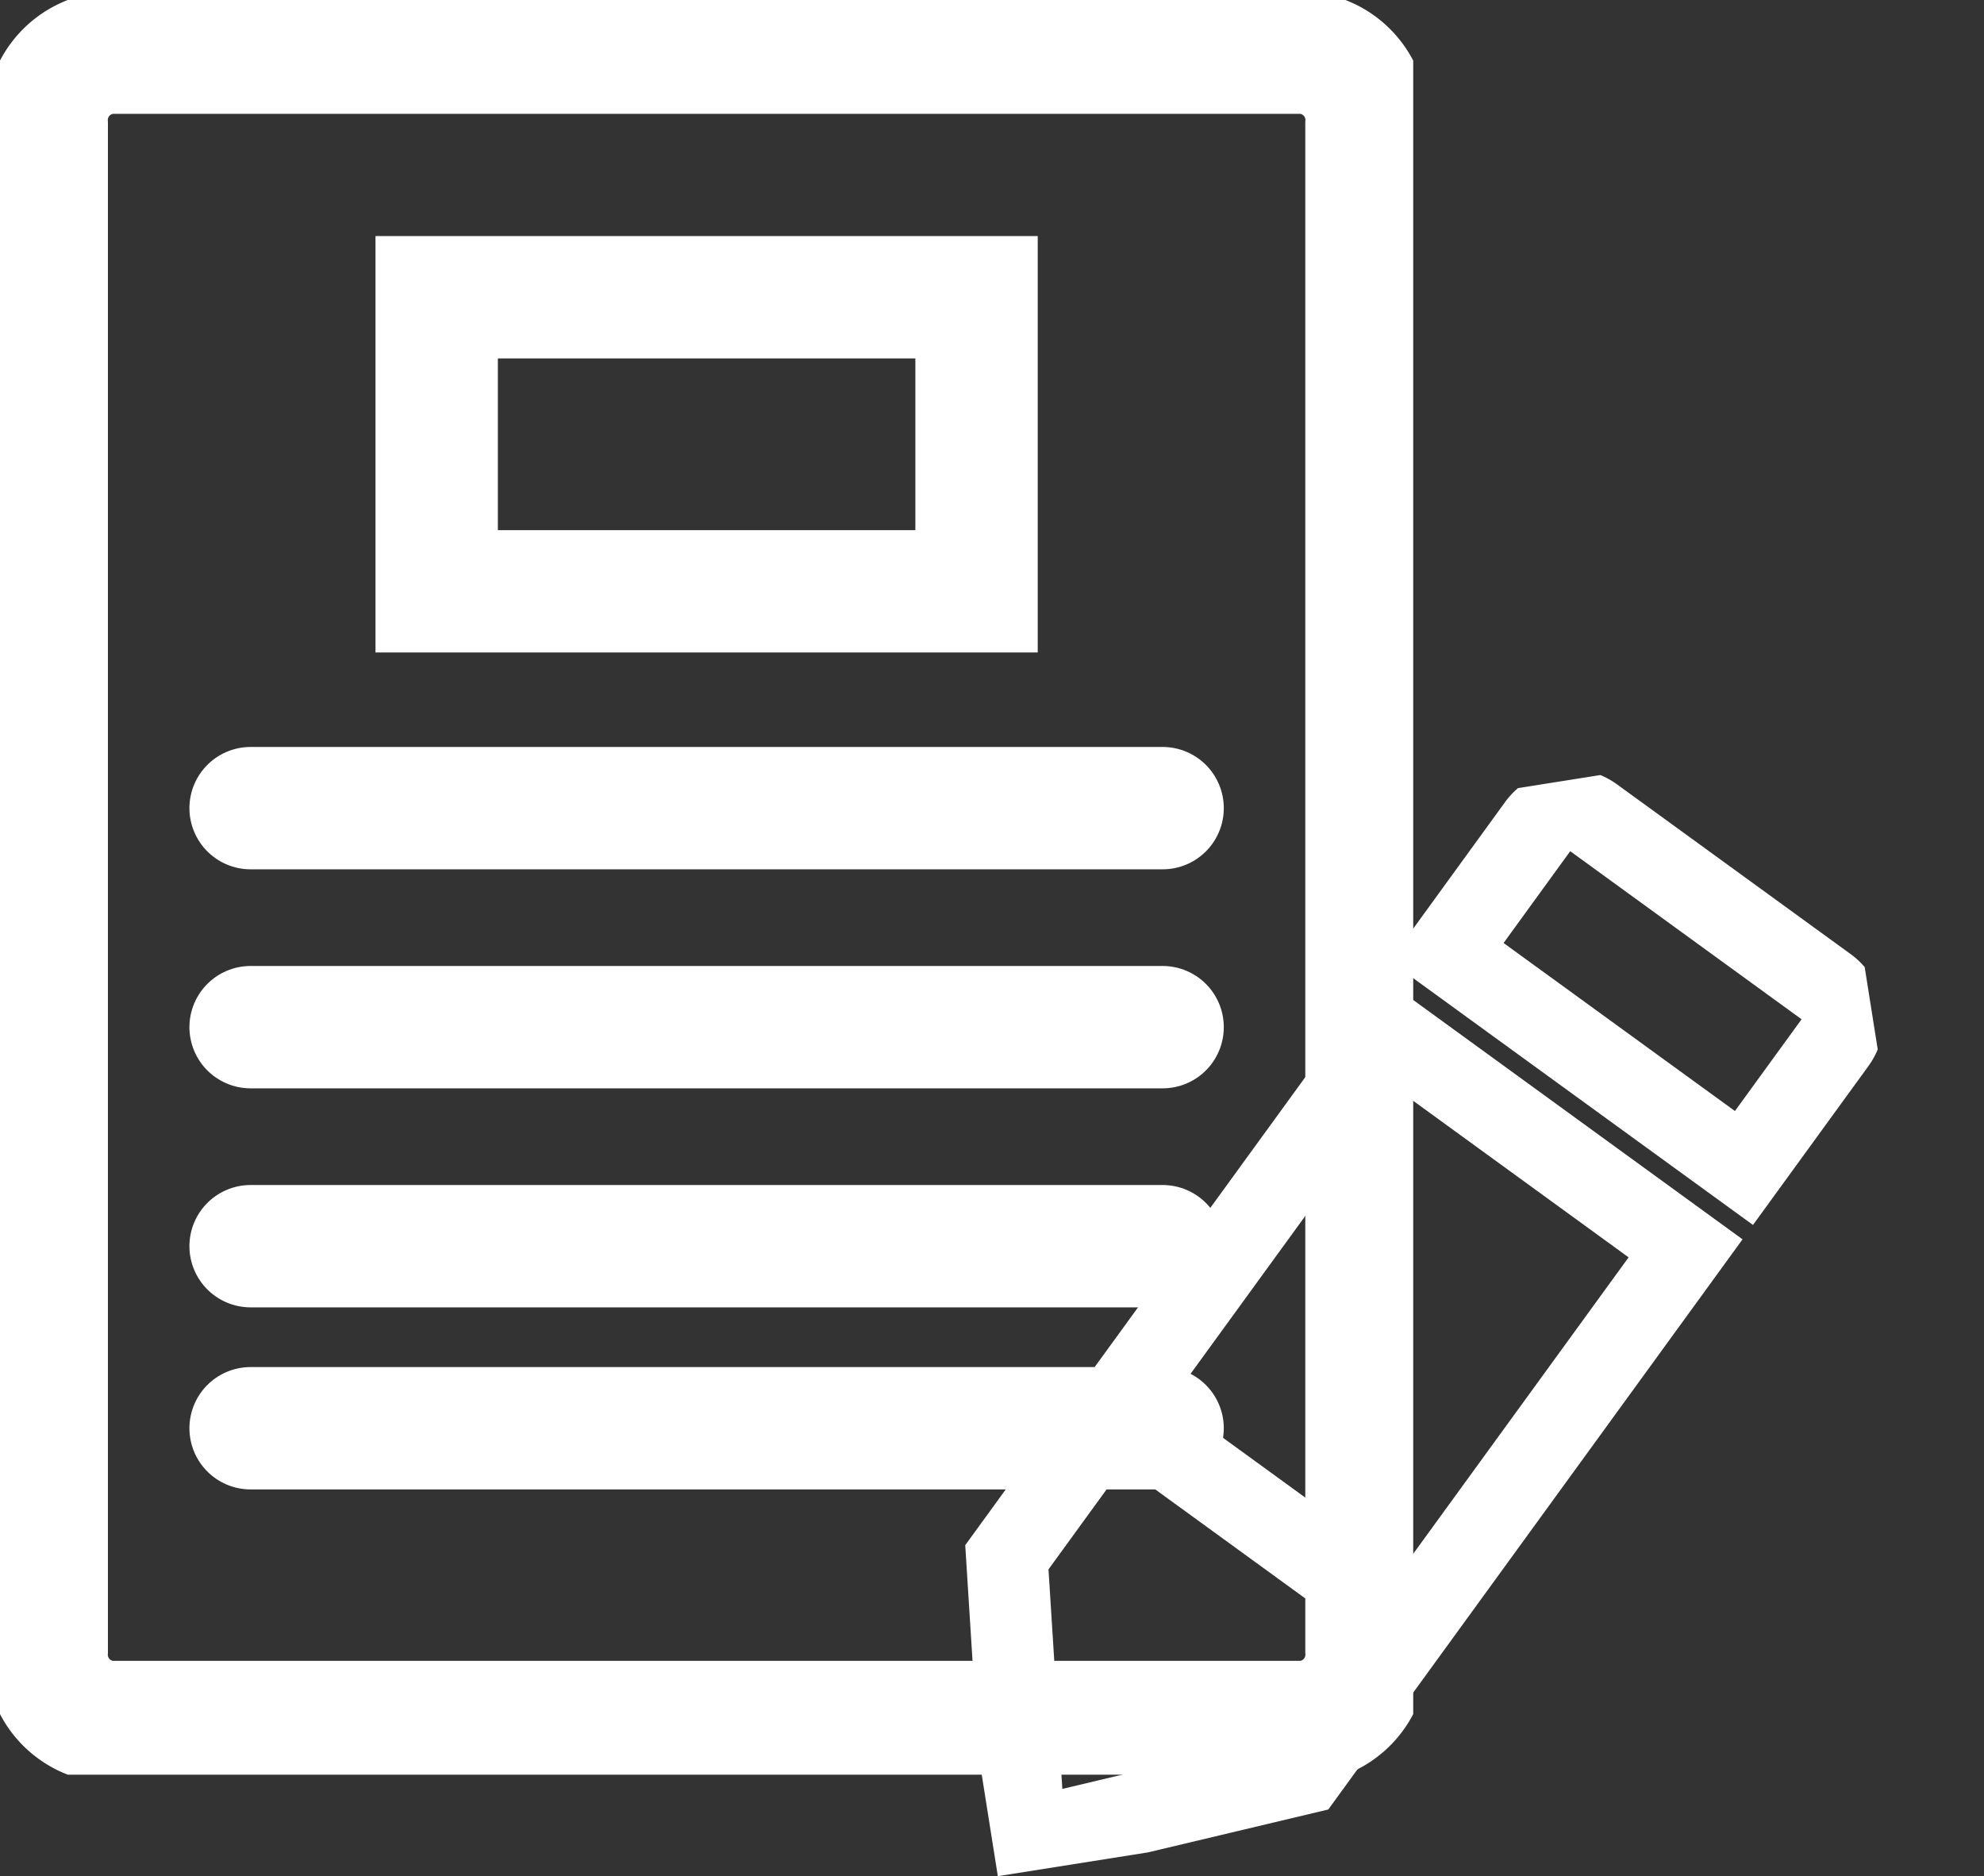 <svg id="Komponente_19_10" data-name="Komponente 19 – 10" xmlns="http://www.w3.org/2000/svg" xmlns:xlink="http://www.w3.org/1999/xlink" width="24.321" height="23" viewBox="0 0 24.321 23">
  <rect x="0" y="0" width="24.321" height="23" fill="#333333" stroke="none"/>
  <defs>
    <clipPath id="clip-path">
      <path id="Pfad_1484" data-name="Pfad 1484" d="M0-48.932H17.324V-70.688H0Z" transform="translate(0 70.688)" fill="none"/>
    </clipPath>
    <clipPath id="clip-path-2">
      <path id="Pfad_1481" data-name="Pfad 1481" d="M0,12.177H12.239V0H0Z" transform="translate(0 0)" fill="transparent"/>
    </clipPath>
  </defs>
  <g id="Gruppe_1724" data-name="Gruppe 1724">
    <g id="Gruppe_1719" data-name="Gruppe 1719" transform="translate(0 0)" clip-path="url(#clip-path)">
      <g id="Gruppe_1718" data-name="Gruppe 1718" transform="translate(0.573 0.646)">
        <path id="Pfad_1483" data-name="Pfad 1483" d="M-2.062,0a.827.827,0,0,0-.773.873V19.591a.827.827,0,0,0,.773.873H12.57a.827.827,0,0,0,.773-.873V.873A.827.827,0,0,0,12.57,0Z" transform="translate(2.835)" fill="none" stroke="#fff" stroke-width="1.5"/>
      </g>
    </g>
    <g id="Gruppe_1720" data-name="Gruppe 1720" transform="translate(3.072 9.907)">
      <path id="Pfad_1485" data-name="Pfad 1485" d="M0,0H11.18" fill="none" stroke="#fff" stroke-linecap="round" stroke-width="1.5"/>
    </g>
    <g id="Gruppe_1721" data-name="Gruppe 1721" transform="translate(3.072 12.592)">
      <path id="Pfad_1486" data-name="Pfad 1486" d="M0,0H11.18" fill="none" stroke="#fff" stroke-linecap="round" stroke-width="1.5"/>
    </g>
    <g id="Gruppe_1722" data-name="Gruppe 1722" transform="translate(3.072 15.277)">
      <path id="Pfad_1487" data-name="Pfad 1487" d="M0,0H11.18" fill="none" stroke="#fff" stroke-linecap="round" stroke-width="1.5"/>
    </g>
    <g id="Gruppe_1723" data-name="Gruppe 1723" transform="translate(3.072 17.509)">
      <path id="Pfad_1488" data-name="Pfad 1488" d="M0,0H11.18" fill="none" stroke="#fff" stroke-linecap="round" stroke-width="1.5"/>
    </g>
    <path id="Pfad_1489" data-name="Pfad 1489" d="M15.533-55h6.618v-3.605H15.533Z" transform="translate(-10.18 62.249)" fill="none" stroke="#fff" stroke-miterlimit="10" stroke-width="1.5"/>
  </g>
  <g id="Gruppe_1717" data-name="Gruppe 1717" transform="translate(10.327 10.973) rotate(-9)">
    <g id="Gruppe_1715" data-name="Gruppe 1715" transform="translate(0 0)" clip-path="url(#clip-path-2)">
      <g id="Gruppe_1713" data-name="Gruppe 1713" transform="translate(7.206 0.357)">
        <path id="Pfad_1479" data-name="Pfad 1479" d="M2.031.141a.482.482,0,0,0-.682,0L0,1.491,3.186,4.676,4.535,3.327a.482.482,0,0,0,0-.682Z" fill="transparent" stroke="#fff" stroke-width="1"/>
      </g>
      <g id="Gruppe_1714" data-name="Gruppe 1714" transform="translate(0.395 2.708)">
        <path id="Pfad_1480" data-name="Pfad 1480" d="M3.511,8.811,9.136,3.186,5.951,0,.326,5.625,0,9.08Z" fill="transparent" stroke="#fff" stroke-width="1"/>
      </g>
    </g>
    <g id="Gruppe_1716" data-name="Gruppe 1716" transform="translate(2.6 7.041)">
      <path id="Pfad_1482" data-name="Pfad 1482" d="M0,0,2.69,2.69" fill="none" stroke="#fff" stroke-linecap="round" stroke-width="1"/>
    </g>
  </g>
</svg>
